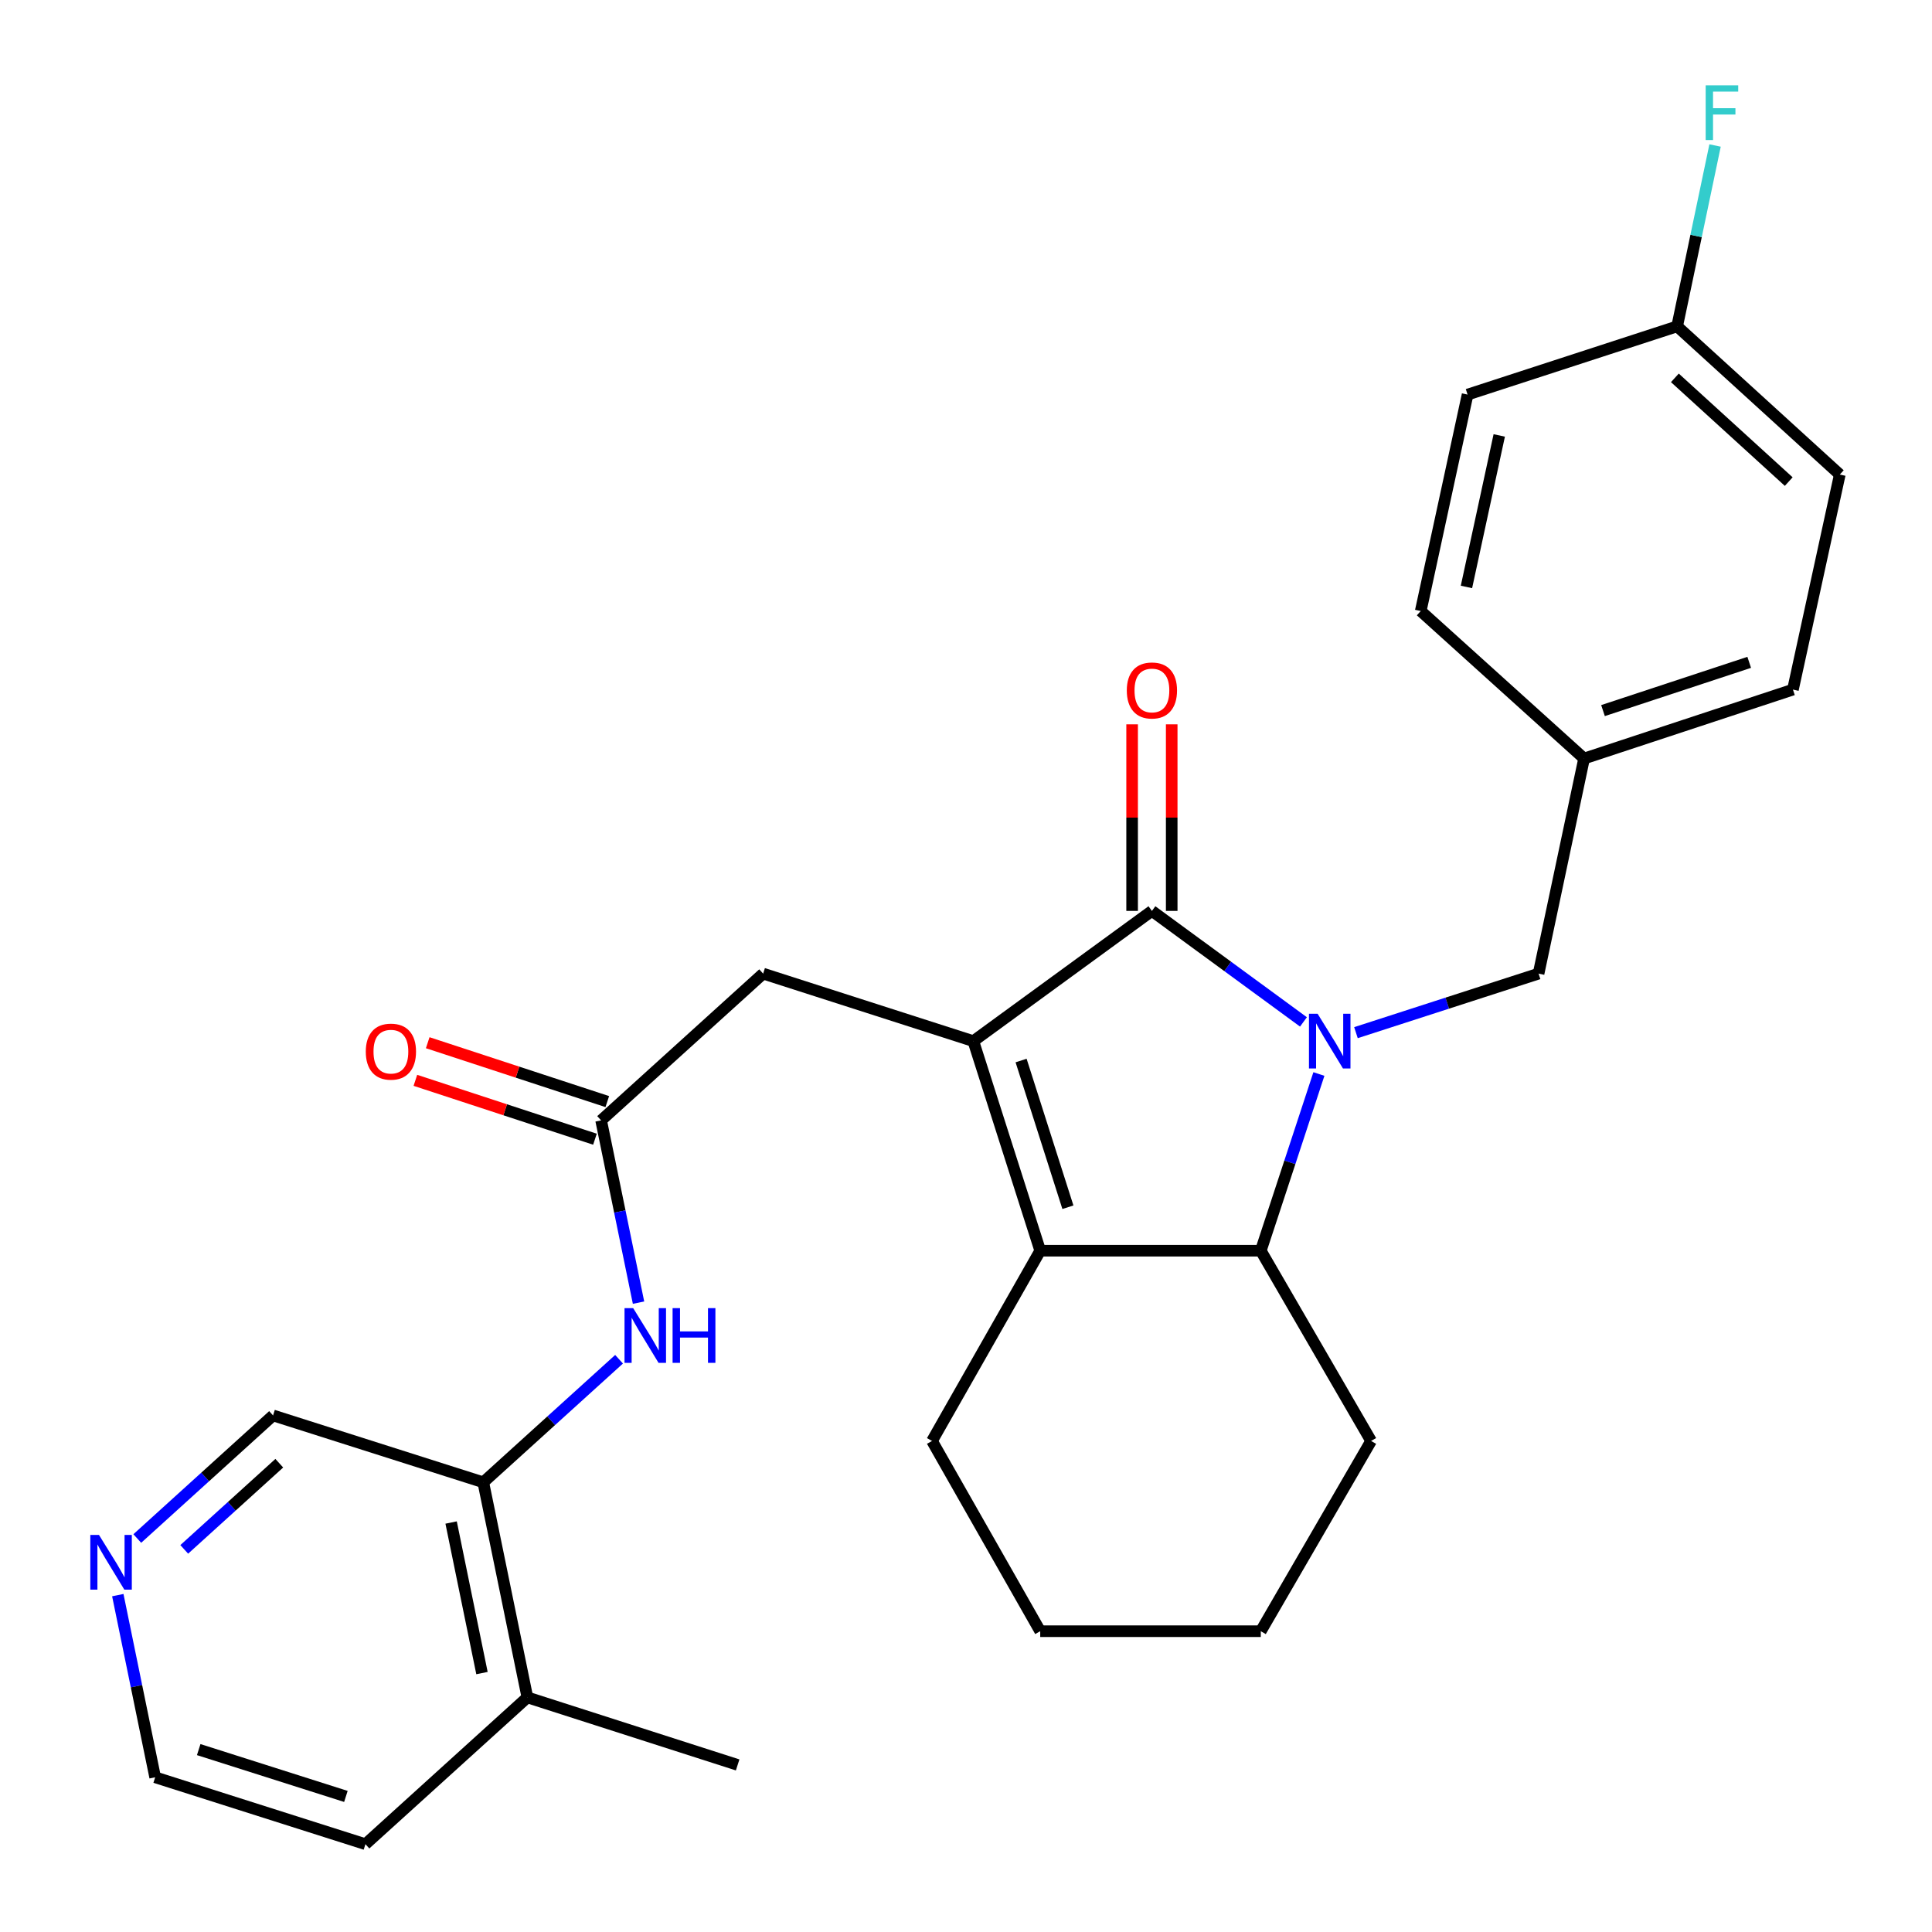 <?xml version='1.0' encoding='iso-8859-1'?>
<svg version='1.1' baseProfile='full'
              xmlns='http://www.w3.org/2000/svg'
                      xmlns:rdkit='http://www.rdkit.org/xml'
                      xmlns:xlink='http://www.w3.org/1999/xlink'
                  xml:space='preserve'
width='1000px' height='1000px' viewBox='0 0 1000 1000'>
<!-- END OF HEADER -->
<rect style='opacity:1.0;fill:#FFFFFF;stroke:none' width='1000' height='1000' x='0' y='0'> </rect>
<path class='bond-0' d='M 674.668,528.937 L 635.448,500.211' style='fill:none;fill-rule:evenodd;stroke:#0000FF;stroke-width:6px;stroke-linecap:butt;stroke-linejoin:miter;stroke-opacity:1' />
<path class='bond-0' d='M 635.448,500.211 L 596.229,471.485' style='fill:none;fill-rule:evenodd;stroke:#000000;stroke-width:6px;stroke-linecap:butt;stroke-linejoin:miter;stroke-opacity:1' />
<path class='bond-3' d='M 682.663,555.907 L 667.622,601.634' style='fill:none;fill-rule:evenodd;stroke:#0000FF;stroke-width:6px;stroke-linecap:butt;stroke-linejoin:miter;stroke-opacity:1' />
<path class='bond-3' d='M 667.622,601.634 L 652.581,647.362' style='fill:none;fill-rule:evenodd;stroke:#000000;stroke-width:6px;stroke-linecap:butt;stroke-linejoin:miter;stroke-opacity:1' />
<path class='bond-7' d='M 701.84,534.501 L 749.103,519.222' style='fill:none;fill-rule:evenodd;stroke:#0000FF;stroke-width:6px;stroke-linecap:butt;stroke-linejoin:miter;stroke-opacity:1' />
<path class='bond-7' d='M 749.103,519.222 L 796.365,503.942' style='fill:none;fill-rule:evenodd;stroke:#000000;stroke-width:6px;stroke-linecap:butt;stroke-linejoin:miter;stroke-opacity:1' />
<path class='bond-1' d='M 596.229,471.485 L 503.799,538.892' style='fill:none;fill-rule:evenodd;stroke:#000000;stroke-width:6px;stroke-linecap:butt;stroke-linejoin:miter;stroke-opacity:1' />
<path class='bond-9' d='M 606.475,471.485 L 606.475,423.2' style='fill:none;fill-rule:evenodd;stroke:#000000;stroke-width:6px;stroke-linecap:butt;stroke-linejoin:miter;stroke-opacity:1' />
<path class='bond-9' d='M 606.475,423.2 L 606.475,374.915' style='fill:none;fill-rule:evenodd;stroke:#FF0000;stroke-width:6px;stroke-linecap:butt;stroke-linejoin:miter;stroke-opacity:1' />
<path class='bond-9' d='M 585.983,471.485 L 585.983,423.2' style='fill:none;fill-rule:evenodd;stroke:#000000;stroke-width:6px;stroke-linecap:butt;stroke-linejoin:miter;stroke-opacity:1' />
<path class='bond-9' d='M 585.983,423.2 L 585.983,374.915' style='fill:none;fill-rule:evenodd;stroke:#FF0000;stroke-width:6px;stroke-linecap:butt;stroke-linejoin:miter;stroke-opacity:1' />
<path class='bond-6' d='M 503.799,538.892 L 394.999,503.942' style='fill:none;fill-rule:evenodd;stroke:#000000;stroke-width:6px;stroke-linecap:butt;stroke-linejoin:miter;stroke-opacity:1' />
<path class='bond-28' d='M 503.799,538.892 L 538.419,647.362' style='fill:none;fill-rule:evenodd;stroke:#000000;stroke-width:6px;stroke-linecap:butt;stroke-linejoin:miter;stroke-opacity:1' />
<path class='bond-28' d='M 528.514,548.932 L 552.748,624.861' style='fill:none;fill-rule:evenodd;stroke:#000000;stroke-width:6px;stroke-linecap:butt;stroke-linejoin:miter;stroke-opacity:1' />
<path class='bond-2' d='M 538.419,647.362 L 652.581,647.362' style='fill:none;fill-rule:evenodd;stroke:#000000;stroke-width:6px;stroke-linecap:butt;stroke-linejoin:miter;stroke-opacity:1' />
<path class='bond-14' d='M 538.419,647.362 L 482.408,745.836' style='fill:none;fill-rule:evenodd;stroke:#000000;stroke-width:6px;stroke-linecap:butt;stroke-linejoin:miter;stroke-opacity:1' />
<path class='bond-20' d='M 652.581,647.362 L 709.685,745.836' style='fill:none;fill-rule:evenodd;stroke:#000000;stroke-width:6px;stroke-linecap:butt;stroke-linejoin:miter;stroke-opacity:1' />
<path class='bond-4' d='M 311.142,579.921 L 394.999,503.942' style='fill:none;fill-rule:evenodd;stroke:#000000;stroke-width:6px;stroke-linecap:butt;stroke-linejoin:miter;stroke-opacity:1' />
<path class='bond-5' d='M 311.142,579.921 L 320.822,627.084' style='fill:none;fill-rule:evenodd;stroke:#000000;stroke-width:6px;stroke-linecap:butt;stroke-linejoin:miter;stroke-opacity:1' />
<path class='bond-5' d='M 320.822,627.084 L 330.501,674.247' style='fill:none;fill-rule:evenodd;stroke:#0000FF;stroke-width:6px;stroke-linecap:butt;stroke-linejoin:miter;stroke-opacity:1' />
<path class='bond-10' d='M 314.334,570.185 L 267.86,554.946' style='fill:none;fill-rule:evenodd;stroke:#000000;stroke-width:6px;stroke-linecap:butt;stroke-linejoin:miter;stroke-opacity:1' />
<path class='bond-10' d='M 267.86,554.946 L 221.386,539.708' style='fill:none;fill-rule:evenodd;stroke:#FF0000;stroke-width:6px;stroke-linecap:butt;stroke-linejoin:miter;stroke-opacity:1' />
<path class='bond-10' d='M 307.95,589.657 L 261.475,574.418' style='fill:none;fill-rule:evenodd;stroke:#000000;stroke-width:6px;stroke-linecap:butt;stroke-linejoin:miter;stroke-opacity:1' />
<path class='bond-10' d='M 261.475,574.418 L 215.001,559.18' style='fill:none;fill-rule:evenodd;stroke:#FF0000;stroke-width:6px;stroke-linecap:butt;stroke-linejoin:miter;stroke-opacity:1' />
<path class='bond-8' d='M 320.422,703.546 L 285.283,735.393' style='fill:none;fill-rule:evenodd;stroke:#0000FF;stroke-width:6px;stroke-linecap:butt;stroke-linejoin:miter;stroke-opacity:1' />
<path class='bond-8' d='M 285.283,735.393 L 250.145,767.239' style='fill:none;fill-rule:evenodd;stroke:#000000;stroke-width:6px;stroke-linecap:butt;stroke-linejoin:miter;stroke-opacity:1' />
<path class='bond-13' d='M 796.365,503.942 L 819.92,392.614' style='fill:none;fill-rule:evenodd;stroke:#000000;stroke-width:6px;stroke-linecap:butt;stroke-linejoin:miter;stroke-opacity:1' />
<path class='bond-12' d='M 250.145,767.239 L 272.97,878.566' style='fill:none;fill-rule:evenodd;stroke:#000000;stroke-width:6px;stroke-linecap:butt;stroke-linejoin:miter;stroke-opacity:1' />
<path class='bond-12' d='M 233.495,788.054 L 249.472,865.983' style='fill:none;fill-rule:evenodd;stroke:#000000;stroke-width:6px;stroke-linecap:butt;stroke-linejoin:miter;stroke-opacity:1' />
<path class='bond-16' d='M 250.145,767.239 L 141.333,732.619' style='fill:none;fill-rule:evenodd;stroke:#000000;stroke-width:6px;stroke-linecap:butt;stroke-linejoin:miter;stroke-opacity:1' />
<path class='bond-11' d='M 71.057,796.331 L 106.195,764.475' style='fill:none;fill-rule:evenodd;stroke:#0000FF;stroke-width:6px;stroke-linecap:butt;stroke-linejoin:miter;stroke-opacity:1' />
<path class='bond-11' d='M 106.195,764.475 L 141.333,732.619' style='fill:none;fill-rule:evenodd;stroke:#000000;stroke-width:6px;stroke-linecap:butt;stroke-linejoin:miter;stroke-opacity:1' />
<path class='bond-11' d='M 95.362,801.956 L 119.959,779.657' style='fill:none;fill-rule:evenodd;stroke:#0000FF;stroke-width:6px;stroke-linecap:butt;stroke-linejoin:miter;stroke-opacity:1' />
<path class='bond-11' d='M 119.959,779.657 L 144.555,757.357' style='fill:none;fill-rule:evenodd;stroke:#000000;stroke-width:6px;stroke-linecap:butt;stroke-linejoin:miter;stroke-opacity:1' />
<path class='bond-23' d='M 60.974,825.633 L 70.644,872.779' style='fill:none;fill-rule:evenodd;stroke:#0000FF;stroke-width:6px;stroke-linecap:butt;stroke-linejoin:miter;stroke-opacity:1' />
<path class='bond-23' d='M 70.644,872.779 L 80.313,919.926' style='fill:none;fill-rule:evenodd;stroke:#000000;stroke-width:6px;stroke-linecap:butt;stroke-linejoin:miter;stroke-opacity:1' />
<path class='bond-24' d='M 272.97,878.566 L 189.148,954.545' style='fill:none;fill-rule:evenodd;stroke:#000000;stroke-width:6px;stroke-linecap:butt;stroke-linejoin:miter;stroke-opacity:1' />
<path class='bond-25' d='M 272.97,878.566 L 381.805,913.516' style='fill:none;fill-rule:evenodd;stroke:#000000;stroke-width:6px;stroke-linecap:butt;stroke-linejoin:miter;stroke-opacity:1' />
<path class='bond-18' d='M 819.92,392.614 L 735.368,316.271' style='fill:none;fill-rule:evenodd;stroke:#000000;stroke-width:6px;stroke-linecap:butt;stroke-linejoin:miter;stroke-opacity:1' />
<path class='bond-19' d='M 819.92,392.614 L 928.025,356.936' style='fill:none;fill-rule:evenodd;stroke:#000000;stroke-width:6px;stroke-linecap:butt;stroke-linejoin:miter;stroke-opacity:1' />
<path class='bond-19' d='M 829.713,367.803 L 905.387,342.828' style='fill:none;fill-rule:evenodd;stroke:#000000;stroke-width:6px;stroke-linecap:butt;stroke-linejoin:miter;stroke-opacity:1' />
<path class='bond-30' d='M 482.408,745.836 L 538.419,844.311' style='fill:none;fill-rule:evenodd;stroke:#000000;stroke-width:6px;stroke-linecap:butt;stroke-linejoin:miter;stroke-opacity:1' />
<path class='bond-15' d='M 868.087,168.924 L 952.274,245.631' style='fill:none;fill-rule:evenodd;stroke:#000000;stroke-width:6px;stroke-linecap:butt;stroke-linejoin:miter;stroke-opacity:1' />
<path class='bond-15' d='M 866.913,195.577 L 925.845,249.272' style='fill:none;fill-rule:evenodd;stroke:#000000;stroke-width:6px;stroke-linecap:butt;stroke-linejoin:miter;stroke-opacity:1' />
<path class='bond-17' d='M 868.087,168.924 L 877.901,122.117' style='fill:none;fill-rule:evenodd;stroke:#000000;stroke-width:6px;stroke-linecap:butt;stroke-linejoin:miter;stroke-opacity:1' />
<path class='bond-17' d='M 877.901,122.117 L 887.715,75.31' style='fill:none;fill-rule:evenodd;stroke:#33CCCC;stroke-width:6px;stroke-linecap:butt;stroke-linejoin:miter;stroke-opacity:1' />
<path class='bond-29' d='M 868.087,168.924 L 759.617,204.238' style='fill:none;fill-rule:evenodd;stroke:#000000;stroke-width:6px;stroke-linecap:butt;stroke-linejoin:miter;stroke-opacity:1' />
<path class='bond-22' d='M 735.368,316.271 L 759.617,204.238' style='fill:none;fill-rule:evenodd;stroke:#000000;stroke-width:6px;stroke-linecap:butt;stroke-linejoin:miter;stroke-opacity:1' />
<path class='bond-22' d='M 759.034,303.801 L 776.008,225.378' style='fill:none;fill-rule:evenodd;stroke:#000000;stroke-width:6px;stroke-linecap:butt;stroke-linejoin:miter;stroke-opacity:1' />
<path class='bond-21' d='M 928.025,356.936 L 952.274,245.631' style='fill:none;fill-rule:evenodd;stroke:#000000;stroke-width:6px;stroke-linecap:butt;stroke-linejoin:miter;stroke-opacity:1' />
<path class='bond-27' d='M 709.685,745.836 L 652.581,844.311' style='fill:none;fill-rule:evenodd;stroke:#000000;stroke-width:6px;stroke-linecap:butt;stroke-linejoin:miter;stroke-opacity:1' />
<path class='bond-31' d='M 80.313,919.926 L 189.148,954.545' style='fill:none;fill-rule:evenodd;stroke:#000000;stroke-width:6px;stroke-linecap:butt;stroke-linejoin:miter;stroke-opacity:1' />
<path class='bond-31' d='M 102.85,905.591 L 179.034,929.825' style='fill:none;fill-rule:evenodd;stroke:#000000;stroke-width:6px;stroke-linecap:butt;stroke-linejoin:miter;stroke-opacity:1' />
<path class='bond-26' d='M 538.419,844.311 L 652.581,844.311' style='fill:none;fill-rule:evenodd;stroke:#000000;stroke-width:6px;stroke-linecap:butt;stroke-linejoin:miter;stroke-opacity:1' />
<path  class='atom-0' d='M 682 524.732
L 691.28 539.732
Q 692.2 541.212, 693.68 543.892
Q 695.16 546.572, 695.24 546.732
L 695.24 524.732
L 699 524.732
L 699 553.052
L 695.12 553.052
L 685.16 536.652
Q 684 534.732, 682.76 532.532
Q 681.56 530.332, 681.2 529.652
L 681.2 553.052
L 677.52 553.052
L 677.52 524.732
L 682 524.732
' fill='#0000FF'/>
<path  class='atom-6' d='M 327.731 677.088
L 337.011 692.088
Q 337.931 693.568, 339.411 696.248
Q 340.891 698.928, 340.971 699.088
L 340.971 677.088
L 344.731 677.088
L 344.731 705.408
L 340.851 705.408
L 330.891 689.008
Q 329.731 687.088, 328.491 684.888
Q 327.291 682.688, 326.931 682.008
L 326.931 705.408
L 323.251 705.408
L 323.251 677.088
L 327.731 677.088
' fill='#0000FF'/>
<path  class='atom-6' d='M 348.131 677.088
L 351.971 677.088
L 351.971 689.128
L 366.451 689.128
L 366.451 677.088
L 370.291 677.088
L 370.291 705.408
L 366.451 705.408
L 366.451 692.328
L 351.971 692.328
L 351.971 705.408
L 348.131 705.408
L 348.131 677.088
' fill='#0000FF'/>
<path  class='atom-10' d='M 583.229 357.38
Q 583.229 350.58, 586.589 346.78
Q 589.949 342.98, 596.229 342.98
Q 602.509 342.98, 605.869 346.78
Q 609.229 350.58, 609.229 357.38
Q 609.229 364.26, 605.829 368.18
Q 602.429 372.06, 596.229 372.06
Q 589.989 372.06, 586.589 368.18
Q 583.229 364.3, 583.229 357.38
M 596.229 368.86
Q 600.549 368.86, 602.869 365.98
Q 605.229 363.06, 605.229 357.38
Q 605.229 351.82, 602.869 349.02
Q 600.549 346.18, 596.229 346.18
Q 591.909 346.18, 589.549 348.98
Q 587.229 351.78, 587.229 357.38
Q 587.229 363.1, 589.549 365.98
Q 591.909 368.86, 596.229 368.86
' fill='#FF0000'/>
<path  class='atom-11' d='M 189.331 544.322
Q 189.331 537.522, 192.691 533.722
Q 196.051 529.922, 202.331 529.922
Q 208.611 529.922, 211.971 533.722
Q 215.331 537.522, 215.331 544.322
Q 215.331 551.202, 211.931 555.122
Q 208.531 559.002, 202.331 559.002
Q 196.091 559.002, 192.691 555.122
Q 189.331 551.242, 189.331 544.322
M 202.331 555.802
Q 206.651 555.802, 208.971 552.922
Q 211.331 550.002, 211.331 544.322
Q 211.331 538.762, 208.971 535.962
Q 206.651 533.122, 202.331 533.122
Q 198.011 533.122, 195.651 535.922
Q 193.331 538.722, 193.331 544.322
Q 193.331 550.042, 195.651 552.922
Q 198.011 555.802, 202.331 555.802
' fill='#FF0000'/>
<path  class='atom-12' d='M 51.228 794.472
L 60.508 809.472
Q 61.428 810.952, 62.908 813.632
Q 64.388 816.312, 64.468 816.472
L 64.468 794.472
L 68.228 794.472
L 68.228 822.792
L 64.348 822.792
L 54.388 806.392
Q 53.228 804.472, 51.988 802.272
Q 50.788 800.072, 50.428 799.392
L 50.428 822.792
L 46.748 822.792
L 46.748 794.472
L 51.228 794.472
' fill='#0000FF'/>
<path  class='atom-18' d='M 882.857 44.165
L 899.697 44.165
L 899.697 47.405
L 886.657 47.405
L 886.657 56.005
L 898.257 56.005
L 898.257 59.285
L 886.657 59.285
L 886.657 72.485
L 882.857 72.485
L 882.857 44.165
' fill='#33CCCC'/>
</svg>
